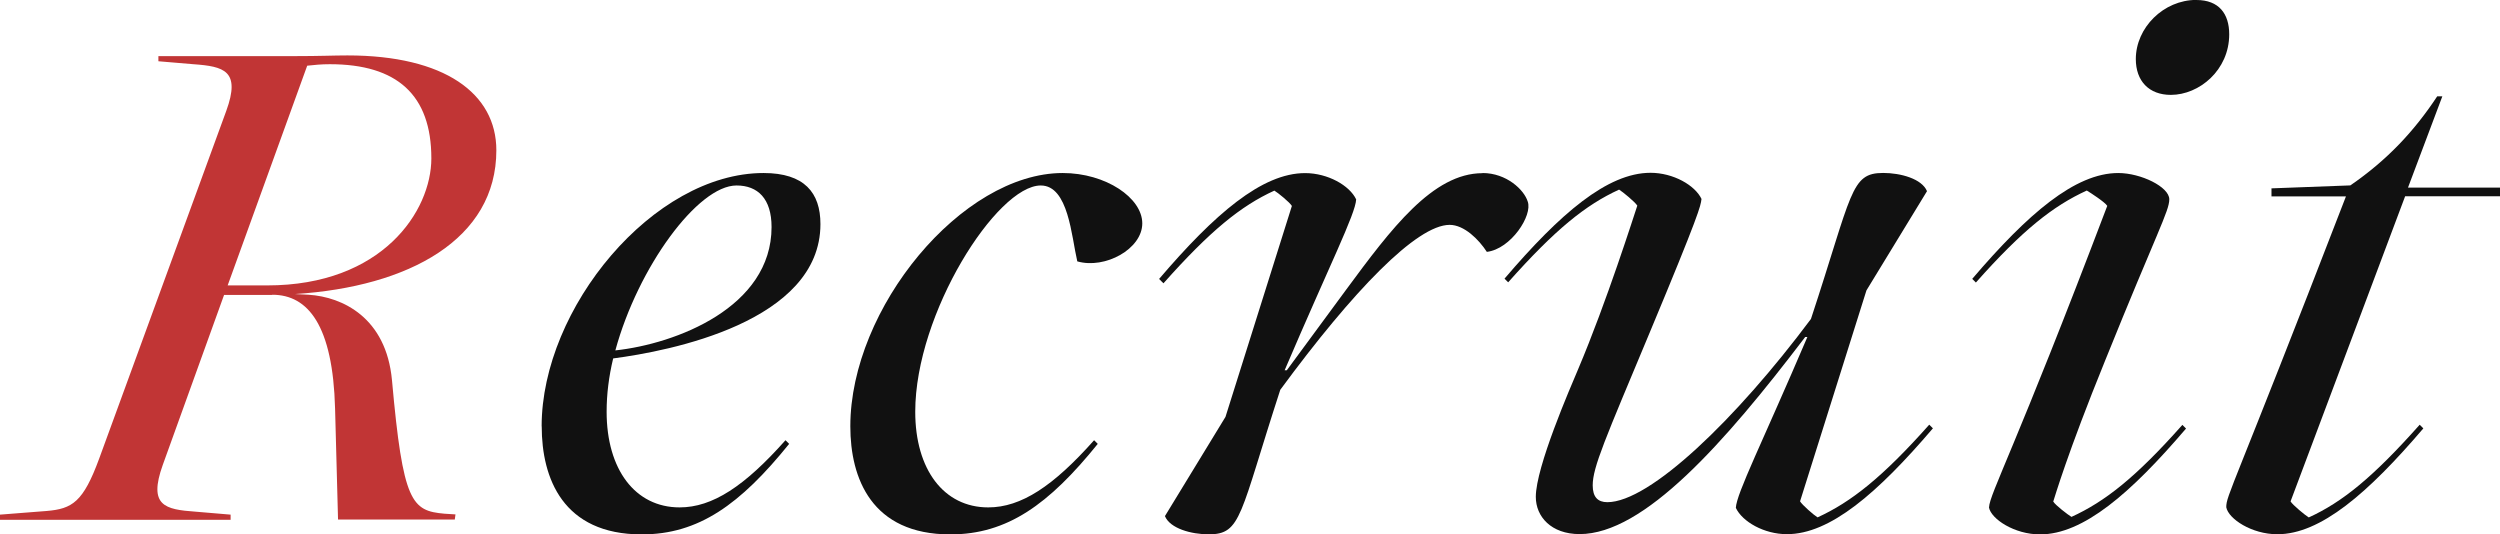 <?xml version="1.0" encoding="UTF-8"?><svg id="_レイヤー_2" xmlns="http://www.w3.org/2000/svg" viewBox="0 0 321.2 68.65"><defs><style>.cls-1{fill:#c13535;}.cls-1,.cls-2{stroke-width:0px;}.cls-2{fill:#111;}</style></defs><g id="_レイヤー_4"><path class="cls-1" d="M34.98,37.89h-6.19l-7.88,21.85c-1.88,5.25.28,5.72,4.22,6l4.5.38v.66H0v-.66l6-.47c3.28-.28,4.69-1.13,6.75-6.75L29.07,14.25c1.88-5.16-.28-5.72-4.22-6l-4.5-.38v-.66h17.44c3.38,0,5.06-.09,6.85-.09,12.47,0,19.13,4.88,19.13,12.19,0,11.44-11.25,17.54-25.88,18.47l1.78.09c4.31.28,9.94,2.91,10.69,10.97,1.41,15.75,2.53,16.79,6.75,17.16l1.41.09-.09.66h-15l-.38-14.25c-.28-10.69-3.47-14.63-8.06-14.63ZM34.32,36.67c14.82,0,21.1-9.57,21.1-16.32,0-8.16-4.41-12.1-13.04-12.1-1.13,0-1.97.09-2.91.19l-10.22,28.23h5.06Z"/><path class="cls-2" d="M69.59,54.77c0-15.19,14.35-32.54,28.51-32.54,5.25,0,7.31,2.53,7.31,6.56,0,12.57-19.41,16.32-26.63,17.26-.56,2.34-.84,4.6-.84,6.85,0,7.41,3.66,12.29,9.38,12.29,4.22,0,8.35-2.72,13.6-8.63l.47.47c-6.28,7.78-11.63,11.63-18.94,11.63-10.13,0-12.85-7.22-12.85-13.88ZM99.13,29.17c0-3.66-1.78-5.34-4.5-5.34-4.97,0-12.66,10.5-15.57,21.19,7.78-.84,20.07-5.53,20.07-15.85Z"/><path class="cls-2" d="M109.25,54.77c0-15.19,14.35-32.54,27.29-32.54,5.53,0,10.22,3.19,10.22,6.47s-4.78,5.91-8.35,4.88c-.75-3.19-1.13-9.75-4.69-9.75-5.63,0-16.13,16.41-16.13,29.07,0,7.41,3.66,12.29,9.38,12.29,4.22,0,8.35-2.72,13.6-8.63l.47.47c-6.28,7.78-11.63,11.63-18.94,11.63-10.13,0-12.85-7.22-12.85-13.88Z"/><path class="cls-2" d="M190.47,22.23c3.09,0,5.35,2.16,5.81,3.66.66,1.78-2.16,6.1-5.25,6.47-1.03-1.59-2.91-3.47-4.78-3.47-4.22,0-12.38,8.44-21.76,21.19-5.25,16.13-4.97,18.57-9.19,18.57-2.25,0-4.97-.75-5.63-2.34l7.78-12.75,8.53-27.1c-.28-.47-1.78-1.69-2.25-1.97-4.31,1.97-8.25,5.16-14.25,11.91l-.56-.56c7.13-8.35,13.22-13.6,18.76-13.6,2.91,0,5.72,1.59,6.56,3.38-.09,1.88-3.38,8.35-9.19,21.95h.28l7.6-10.32c5.81-7.88,11.16-15,17.54-15Z"/><path class="cls-2" d="M218.6,25.6c-.09.84-.28,1.88-6.66,17.16-5.72,13.69-7.31,17.26-7.31,19.6,0,1.5.66,2.16,1.88,2.16,5.44,0,16.5-10.6,26.16-23.54,5.35-16.22,5.06-18.76,9.28-18.76,2.25,0,4.97.75,5.63,2.34l-7.78,12.75-8.53,27.1c.28.47,1.78,1.78,2.25,2.06,4.31-1.97,8.35-5.16,14.35-11.91l.47.47c-7.13,8.35-13.22,13.6-18.76,13.6-2.91,0-5.72-1.59-6.56-3.38.09-1.88,3.38-8.35,9.19-21.95h-.28c-10.41,13.69-20.73,25.32-28.98,25.32-3.66,0-5.63-2.25-5.63-4.78,0-3.84,4.41-13.97,5.44-16.41,3.66-8.63,7.22-19.88,7.6-21.01-.28-.47-1.88-1.78-2.34-2.06-4.31,1.97-8.25,5.16-14.25,11.91l-.47-.47c7.13-8.35,13.22-13.6,18.76-13.6,2.91,0,5.72,1.59,6.56,3.38Z"/><path class="cls-2" d="M255.55,65.18c.09-1.78,3.38-7.6,15.19-38.73-.28-.47-2.16-1.69-2.63-1.97-4.31,1.97-8.25,5.06-14.25,11.82l-.47-.47c7.13-8.35,13.22-13.6,18.76-13.6,2.91,0,6.56,1.78,6.56,3.38,0,1.5-1.59,4.22-8.25,20.73-4.88,12-6.47,17.54-6.66,18.1.28.47,1.88,1.69,2.34,1.97,4.31-1.97,8.25-5.06,14.25-11.82l.47.47c-7.13,8.35-13.22,13.6-18.76,13.6-3.28,0-6.28-1.97-6.56-3.47ZM282.19,0c2.91,0,4.22,1.78,4.22,4.41,0,4.6-3.85,7.78-7.5,7.78-2.81,0-4.5-1.78-4.5-4.6,0-4.03,3.56-7.6,7.78-7.6Z"/><path class="cls-2" d="M286.03,65.18c0-1.59.75-2.06,15.38-39.95h-9.57v-1.03l10.13-.38c4.78-3.28,8.25-7.03,11.16-11.44h.66l-4.41,11.72h11.82v1.12h-12.19l-14.72,39.2c.28.47,1.88,1.78,2.34,2.06,4.31-1.97,8.25-5.16,14.25-11.91l.47.47c-7.13,8.35-13.22,13.6-18.76,13.6-3.28,0-6.28-1.97-6.56-3.47Z"/></g></svg>